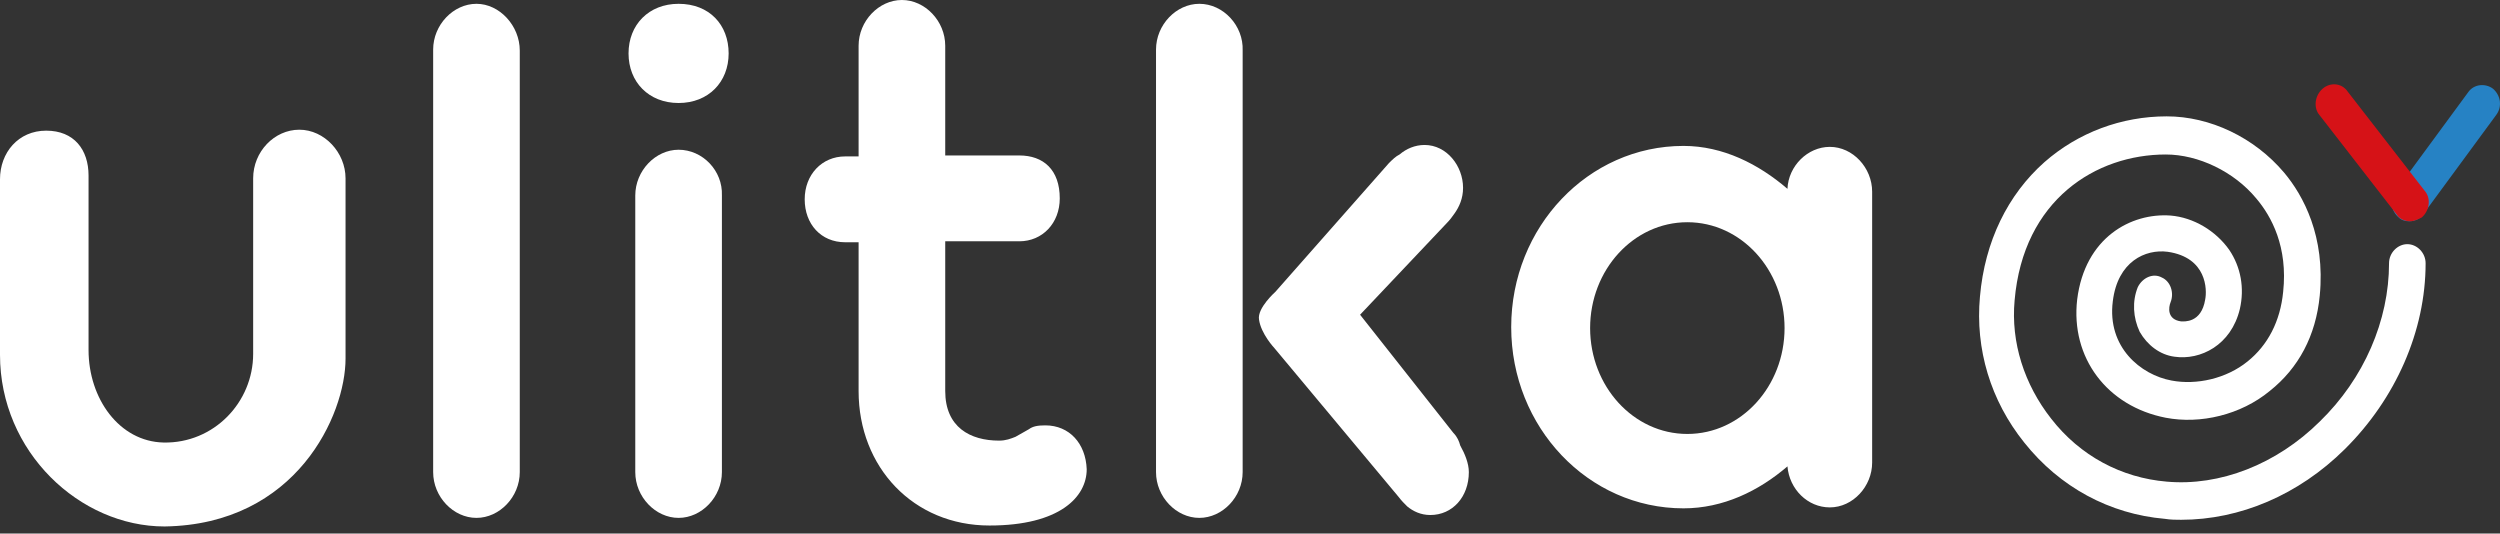 <svg width="164" height="35" viewBox="0 0 164 35" fill="none" xmlns="http://www.w3.org/2000/svg">
<rect x="0" y="0" width="164" height="35" fill="#333333" stroke="none"/>
<g clip-path="url(#clip0_337_12112)">
<path d="M158.047 14.515C157.794 14.515 157.542 14.453 157.352 14.265C156.847 13.827 156.721 13.076 157.163 12.513L161.899 6.069C162.277 5.506 163.035 5.443 163.54 5.819C164.045 6.257 164.172 7.007 163.73 7.57L158.994 14.015C158.805 14.328 158.426 14.515 158.047 14.515Z" fill="#2682C4"/>
<path d="M158.11 14.515C157.794 14.515 157.415 14.39 157.226 14.077L152.175 7.57C151.733 7.07 151.859 6.257 152.364 5.819C152.869 5.381 153.627 5.443 154.006 6.006L159.057 12.513C159.499 13.014 159.373 13.827 158.868 14.265C158.615 14.39 158.363 14.515 158.11 14.515Z" fill="#D61217"/>
<path d="M157.921 16.017C157.289 16.017 156.721 16.58 156.721 17.268C156.721 21.022 155.079 24.838 152.175 27.654C149.333 30.469 145.608 31.908 142.135 31.595C139.167 31.345 136.452 29.906 134.558 27.466C132.79 25.214 131.906 22.461 132.158 19.708C132.727 13.076 137.526 10.135 142.072 10.135C144.219 10.135 146.555 11.262 148.007 13.013C149.018 14.202 150.091 16.204 149.775 19.145C149.586 21.084 148.765 22.648 147.439 23.712C146.05 24.838 144.092 25.276 142.451 24.963C140.43 24.588 138.22 22.774 138.599 19.77C138.915 17.143 140.746 16.329 142.198 16.517C144.787 16.892 144.787 19.02 144.661 19.645C144.408 21.209 143.272 21.084 143.082 21.084C142.135 20.959 142.261 20.146 142.388 19.833C142.64 19.207 142.388 18.457 141.819 18.206C141.251 17.893 140.556 18.206 140.241 18.832C139.862 19.77 139.925 20.834 140.367 21.773C140.872 22.648 141.693 23.274 142.64 23.399C144.345 23.65 146.366 22.648 146.934 20.271C147.25 18.895 146.997 17.518 146.239 16.392C145.355 15.141 143.903 14.265 142.388 14.14C139.799 13.952 136.768 15.579 136.263 19.645C135.821 23.462 138.22 26.653 142.072 27.404C144.345 27.841 146.997 27.216 148.891 25.652C150.786 24.15 151.922 22.023 152.175 19.395C152.554 15.516 151.101 12.826 149.838 11.324C147.881 9.009 144.976 7.633 142.135 7.633C139.167 7.633 136.326 8.696 134.116 10.636C131.716 12.763 130.201 15.829 129.885 19.458C129.569 22.899 130.58 26.277 132.79 29.03C135.126 31.971 138.41 33.723 142.009 34.035C142.388 34.098 142.766 34.098 143.082 34.098C146.934 34.098 150.786 32.471 153.816 29.468C157.163 26.152 159.12 21.71 159.12 17.268C159.12 16.58 158.552 16.017 157.921 16.017Z" fill="white"/>
<path d="M19.637 8.509C17.996 8.509 16.607 9.948 16.607 11.7V23.212C16.607 26.402 14.018 29.093 10.734 29.03C7.83 28.968 5.809 26.152 5.809 22.961V11.512C5.809 9.823 4.862 8.571 3.031 8.571C1.2 8.571 0 10.01 0 11.762V23.274C0 29.656 5.241 34.536 10.797 34.536C19.448 34.411 22.668 27.216 22.668 23.524V11.7C22.668 10.01 21.279 8.509 19.637 8.509Z" fill="white"/>
<path d="M31.256 0.25C29.741 0.25 28.415 1.627 28.415 3.254V30.97C28.415 32.597 29.741 33.973 31.256 33.973C32.771 33.973 34.097 32.597 34.097 30.97V3.316C34.097 1.689 32.771 0.25 31.256 0.25Z" fill="white"/>
<path d="M44.516 0.25C42.558 0.25 41.232 1.627 41.232 3.504C41.232 5.381 42.558 6.757 44.516 6.757C46.473 6.757 47.799 5.381 47.799 3.504C47.799 1.627 46.536 0.25 44.516 0.25Z" fill="white"/>
<path d="M44.516 9.823C43 9.823 41.674 11.199 41.674 12.826V30.97C41.674 32.597 43 33.973 44.516 33.973C46.031 33.973 47.357 32.597 47.357 30.97V12.826C47.42 11.199 46.094 9.823 44.516 9.823Z" fill="white"/>
<path d="M68.573 27.904C68.068 27.904 67.752 27.967 67.5 28.154L67.058 28.405C66.932 28.467 66.742 28.592 66.616 28.655C66.3 28.78 65.984 28.905 65.543 28.905C63.648 28.905 62.007 28.029 62.007 25.652V15.829H66.868C68.384 15.829 69.52 14.64 69.52 13.014C69.52 11.137 68.447 10.198 66.868 10.198H62.007V3.003C62.007 1.376 60.681 0 59.165 0C57.65 0 56.324 1.376 56.324 3.003V10.261H55.44C53.924 10.261 52.788 11.45 52.788 13.076C52.788 14.703 53.861 15.892 55.44 15.892H56.324V25.652C56.324 30.657 59.923 34.474 64.911 34.474C69.52 34.474 71.288 32.597 71.288 30.782C71.225 29.093 70.152 27.904 68.573 27.904Z" fill="white"/>
<path d="M78.676 0.25C77.161 0.25 75.835 1.627 75.835 3.254V30.97C75.835 32.597 77.161 33.973 78.676 33.973C80.192 33.973 81.518 32.597 81.518 30.97V3.316C81.581 1.689 80.255 0.25 78.676 0.25Z" fill="white"/>
<path d="M95.346 28.404L89.221 20.646L94.904 14.64C95.093 14.452 95.283 14.202 95.409 14.014C95.725 13.576 95.977 13.013 95.977 12.325C95.977 10.886 94.904 9.51 93.451 9.51C92.82 9.51 92.252 9.76 91.81 10.135C91.557 10.261 91.368 10.448 91.115 10.698L83.664 19.145C83.664 19.145 82.465 20.209 82.591 20.959C82.717 21.898 83.601 22.836 83.601 22.836L91.747 32.596C91.936 32.847 92.125 33.034 92.315 33.222C92.694 33.535 93.199 33.785 93.83 33.785C95.283 33.785 96.356 32.596 96.356 30.97C96.356 30.407 96.103 29.781 95.788 29.218C95.725 28.968 95.598 28.655 95.346 28.404Z" fill="white"/>
<path d="M120.035 9.635C118.583 9.635 117.32 10.886 117.257 12.388C115.363 10.761 113.026 9.572 110.437 9.572C104.186 9.572 99.135 14.89 99.135 21.46C99.135 28.029 104.186 33.347 110.437 33.347C113.026 33.347 115.363 32.221 117.257 30.594C117.383 32.096 118.583 33.285 120.035 33.285C121.551 33.285 122.813 31.908 122.813 30.344V12.575C122.813 11.011 121.551 9.635 120.035 9.635ZM110.69 28.467C107.154 28.467 104.312 25.339 104.312 21.522C104.312 17.706 107.154 14.578 110.69 14.578C114.226 14.578 117.067 17.706 117.067 21.522C117.067 25.339 114.226 28.467 110.69 28.467Z" fill="white"/>
</g>
<defs>
<clipPath id="clip0_337_12112">
<rect width="164" height="35" fill="white"/>
</clipPath>
</defs>
</svg>
